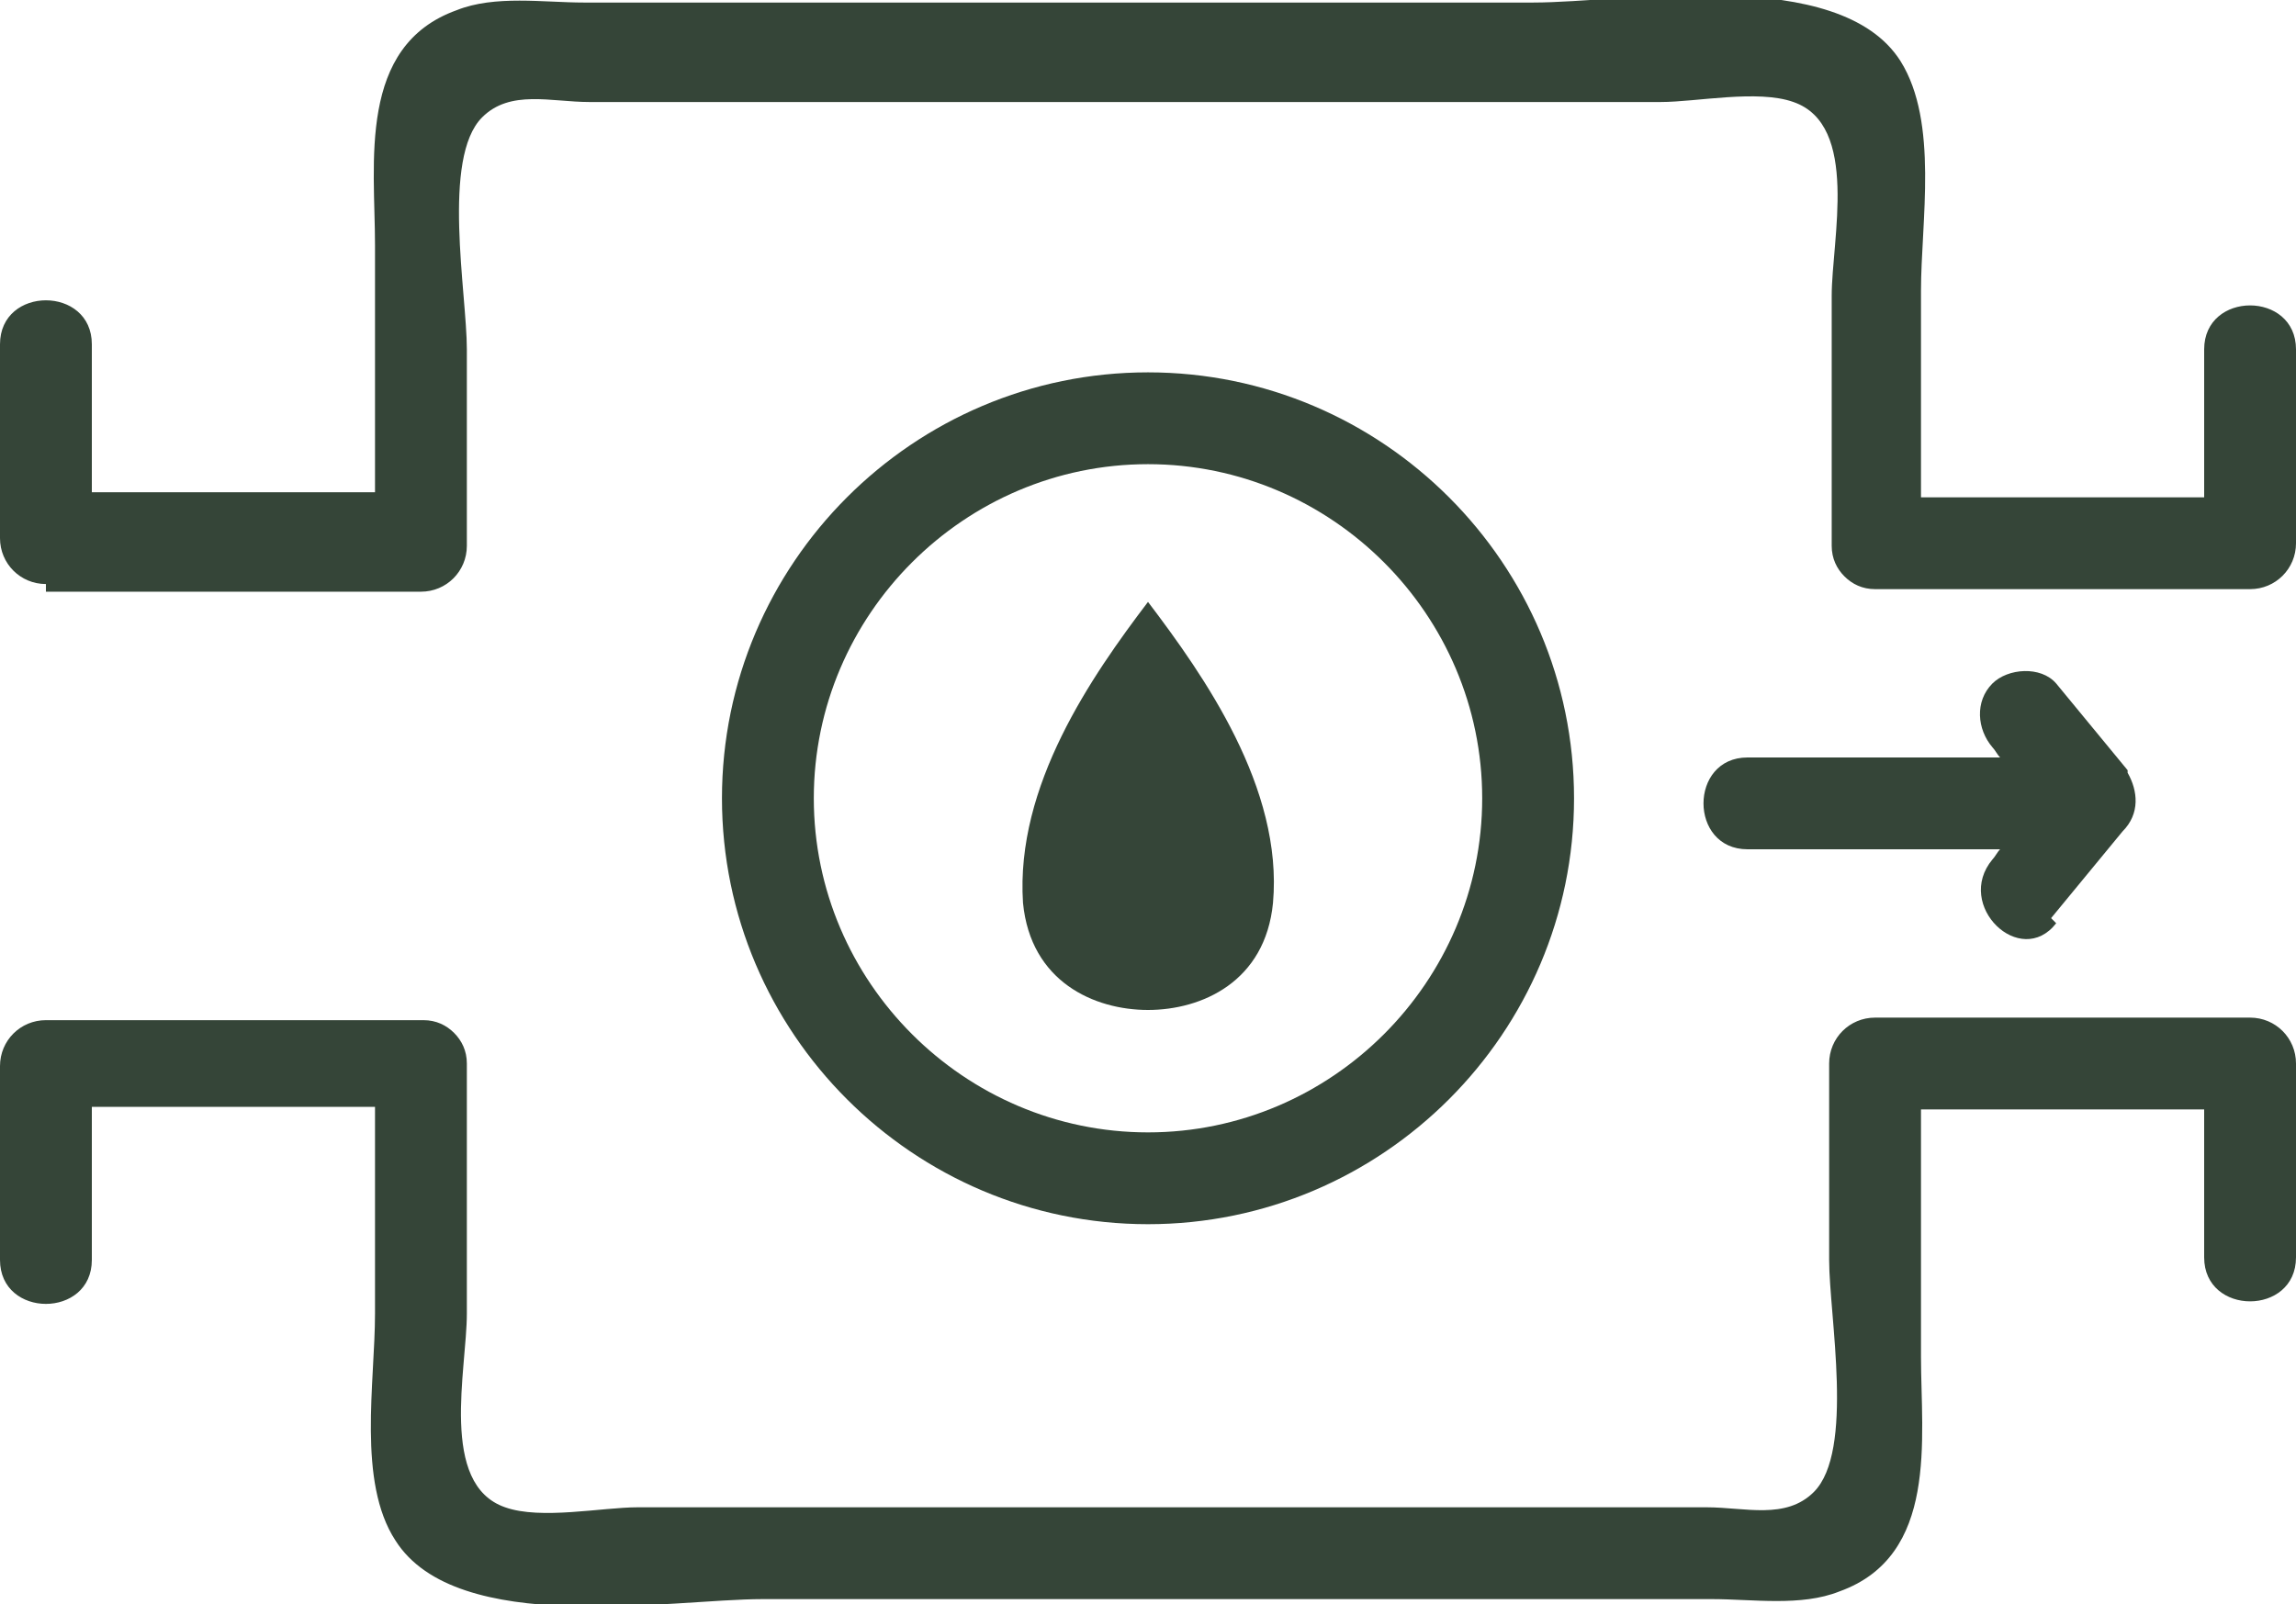 <?xml version="1.0" encoding="UTF-8"?>
<svg id="_레이어_1" data-name="레이어_1" xmlns="http://www.w3.org/2000/svg" width="90" height="62.9" version="1.1" viewBox="0 0 90 62.9">
  <!-- Generator: Adobe Illustrator 29.2.1, SVG Export Plug-In . SVG Version: 2.1.0 Build 116)  -->
  <defs>
    <style>
      .st0 {
        fill: #354538;
      }
    </style>
  </defs>
  <path class="st0" d="M40.1,35.4c.3,3.1,2.8,4.2,4.9,4.2s4.6-1.1,4.9-4.2c.4-4.5-2.7-8.9-4.9-11.8-2.2,2.9-5.2,7.2-4.9,11.8Z"/>
  <path class="st0" d="M3.6,49.2v-5.8h11.1v8.1c0,2.7-.7,6.6.8,8.9,2.4,3.8,10.8,2.3,14.4,2.3h37.2c1.6,0,3.5.3,5-.3,3.9-1.4,3.2-6,3.2-9.2v-9.7h11.1v5.8c0,2.3,3.6,2.3,3.6,0v-7.6c0-1-.8-1.8-1.8-1.8h-14.7c-1,0-1.8.8-1.8,1.8v7.7c0,2.2,1,7.5-.6,9.1-1.1,1.1-2.7.6-4.2.6H25c-1.4,0-3.8.5-5.2,0-2.6-.9-1.5-5.4-1.5-7.6v-9.8c0-.5-.2-.9-.5-1.2,0,0,0,0,0,0,0,0,0,0,0,0-.3-.3-.7-.5-1.2-.5H1.8c-1,0-1.8.8-1.8,1.8v7.6c0,2.3,3.6,2.3,3.6,0Z"/>
  <path class="st0" d="M1.8,23.2h14.7c1,0,1.8-.8,1.8-1.8v-7.7c0-2.2-1-7.5.6-9.1,1.1-1.1,2.7-.6,4.2-.6h42c1.4,0,3.8-.5,5.2,0,2.6.9,1.5,5.4,1.5,7.6v9.8c0,.5.2.9.5,1.2,0,0,0,0,0,0,0,0,0,0,0,0,.3.3.7.5,1.2.5h14.7c1,0,1.8-.8,1.8-1.8v-7.6c0-2.3-3.6-2.3-3.6,0v5.8h-11.1v-8.1c0-2.7.7-6.6-.8-9-2.4-3.8-10.8-2.3-14.4-2.3H22.9c-1.6,0-3.5-.3-5,.3-3.9,1.4-3.2,6-3.2,9.2v9.7H3.6v-5.8c0-2.3-3.6-2.3-3.6,0v7.6c0,1,.8,1.8,1.8,1.8Z"/>
  <path class="st0" d="M80.4,36c.9-1.1,1.9-2.3,2.8-3.4.7-.7.6-1.6.2-2.3,0,0,0,0,0-.1,0,0,0,0,0,0-.9-1.1-1.9-2.3-2.8-3.4-.6-.7-1.9-.6-2.5,0-.7.7-.6,1.8,0,2.5.1.1.2.3.3.4h-9.9c-2.3,0-2.3,3.6,0,3.6h9.9c-.1.1-.2.3-.3.4-1.5,1.8,1.1,4.3,2.5,2.5Z"/>
  <path class="st0" d="M28.3,31.3c0,9.2,7.5,16.7,16.7,16.7s16.7-7.5,16.7-16.7-7.5-16.7-16.7-16.7-16.7,7.5-16.7,16.7ZM58.1,31.3c0,7.2-5.9,13.1-13.1,13.1s-13.1-5.9-13.1-13.1,5.9-13.1,13.1-13.1,13.1,5.9,13.1,13.1Z"/>
</svg>